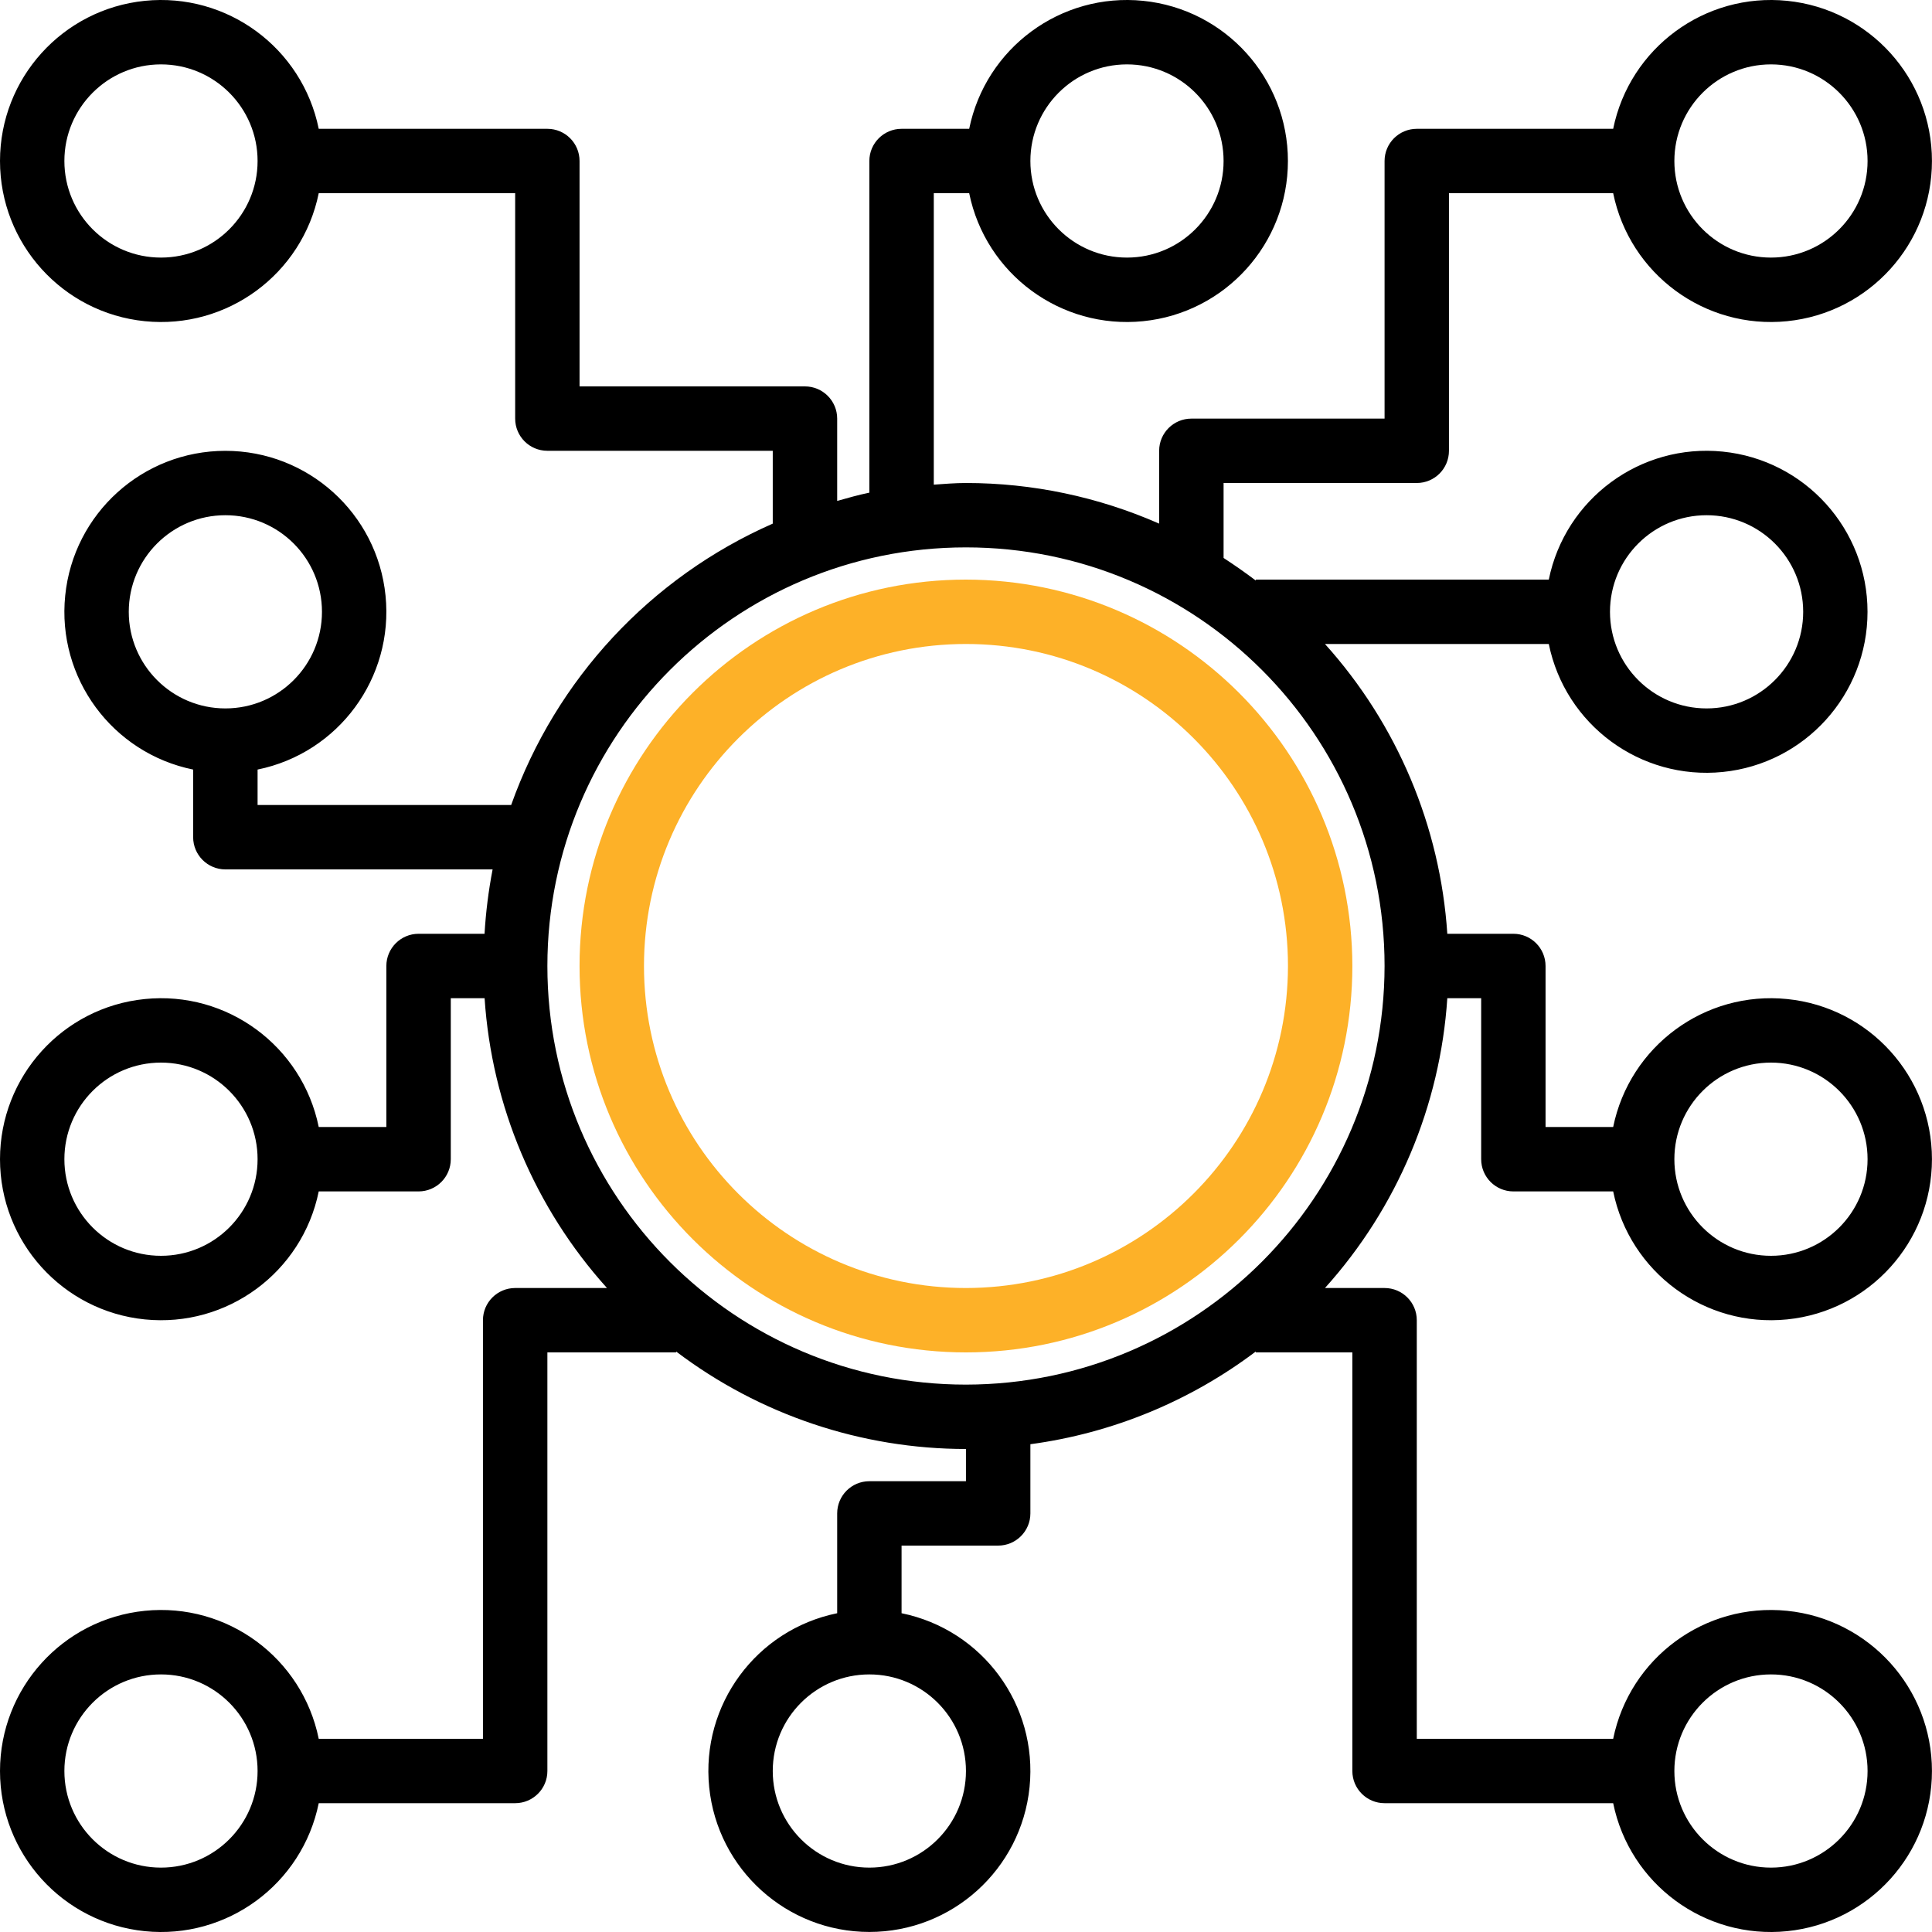 <svg width="40" height="40" viewBox="0 0 40 40" fill="none" xmlns="http://www.w3.org/2000/svg">
<g clip-path="url(#clip0)">
<path d="M19.999 12C15.581 12 11.999 15.582 11.999 20C11.999 24.418 15.581 28 19.999 28C24.418 28 27.999 24.418 27.999 20C27.994 15.584 24.416 12.005 19.999 12ZM19.999 26.667C16.317 26.667 13.333 23.682 13.333 20C13.333 16.318 16.317 13.333 19.999 13.333C23.681 13.333 26.666 16.318 26.666 20C26.662 23.68 23.68 26.663 19.999 26.667Z" fill="#FDB128"/>
<path d="M31.333 24.667H33.399C33.742 26.343 35.298 27.489 37 27.317C38.703 27.145 39.999 25.711 39.999 24C39.999 22.289 38.703 20.855 37 20.684C35.298 20.511 33.742 21.657 33.399 23.333H31.999V20C31.999 19.632 31.701 19.333 31.333 19.333H29.965C29.818 17.106 28.926 14.992 27.432 13.333H32.066C32.408 15.01 33.965 16.155 35.667 15.983C37.37 15.811 38.665 14.378 38.665 12.667C38.665 10.955 37.37 9.522 35.667 9.35C33.965 9.178 32.408 10.323 32.066 12H25.999V12.019C25.783 11.856 25.562 11.701 25.333 11.552V10H29.333C29.701 10 29.999 9.702 29.999 9.333V4H33.399C33.742 5.677 35.298 6.822 37 6.65C38.703 6.478 39.999 5.045 39.999 3.333C39.999 1.622 38.703 0.189 37 0.017C35.298 -0.155 33.742 0.99 33.399 2.667H29.333C28.965 2.667 28.666 2.965 28.666 3.333V8.667H24.666C24.298 8.667 23.999 8.965 23.999 9.333V10.841C22.739 10.287 21.377 10 19.999 10C19.774 10 19.554 10.019 19.333 10.034V4H20.066C20.408 5.677 21.965 6.822 23.667 6.65C25.369 6.478 26.665 5.045 26.665 3.333C26.665 1.622 25.369 0.189 23.667 0.017C21.965 -0.155 20.408 0.99 20.066 2.667H18.666C18.298 2.667 17.999 2.965 17.999 3.333V10.2C17.773 10.246 17.553 10.309 17.333 10.371V8.667C17.333 8.299 17.034 8 16.666 8H11.999V3.333C11.999 2.965 11.701 2.667 11.333 2.667H6.599C6.257 0.99 4.701 -0.155 2.998 0.017C1.296 0.189 0 1.622 0 3.333C0 5.045 1.296 6.478 2.998 6.65C4.701 6.822 6.257 5.677 6.599 4H10.666V8.667C10.666 9.035 10.964 9.333 11.333 9.333H15.999V10.841C13.469 11.954 11.509 14.062 10.583 16.667H5.333V15.933C7.009 15.591 8.154 14.035 7.982 12.332C7.811 10.63 6.377 9.334 4.666 9.334C2.955 9.334 1.521 10.63 1.35 12.332C1.177 14.035 2.323 15.591 3.999 15.933V17.333C3.999 17.701 4.298 18 4.666 18H10.199C10.114 18.44 10.058 18.886 10.032 19.333H8.666C8.298 19.333 7.999 19.632 7.999 20V23.333H6.599C6.257 21.657 4.701 20.511 2.998 20.684C1.296 20.855 0 22.289 0 24C0 25.711 1.296 27.145 2.998 27.317C4.701 27.489 6.257 26.343 6.599 24.667H8.666C9.034 24.667 9.333 24.368 9.333 24V20.667H10.033C10.18 22.894 11.073 25.008 12.567 26.667H10.666C10.298 26.667 9.999 26.965 9.999 27.333V36H6.599C6.257 34.323 4.701 33.178 2.998 33.35C1.296 33.522 0 34.956 0 36.667C0 38.378 1.296 39.811 2.998 39.983C4.701 40.155 6.257 39.01 6.599 37.333H10.666C11.034 37.333 11.333 37.035 11.333 36.667V28H13.999V27.982C15.726 29.291 17.833 29.999 19.999 30V30.667H17.999C17.631 30.667 17.333 30.965 17.333 31.333V33.4C15.656 33.742 14.511 35.299 14.683 37.001C14.855 38.703 16.288 39.999 17.999 39.999C19.711 39.999 21.144 38.703 21.316 37.001C21.488 35.299 20.343 33.742 18.666 33.4V32H20.666C21.034 32 21.333 31.701 21.333 31.333V29.901C23.027 29.673 24.635 29.012 25.999 27.982V28H27.999V36.667C27.999 37.035 28.298 37.333 28.666 37.333H33.399C33.742 39.01 35.298 40.155 37 39.983C38.703 39.811 39.999 38.378 39.999 36.667C39.999 34.956 38.703 33.522 37 33.35C35.298 33.178 33.742 34.323 33.399 36H29.333V27.333C29.333 26.965 29.034 26.667 28.666 26.667H27.432C28.926 25.008 29.818 22.894 29.965 20.667H30.666V24C30.666 24.368 30.965 24.667 31.333 24.667ZM36.666 22C37.77 22 38.666 22.896 38.666 24C38.666 25.105 37.77 26 36.666 26C35.562 26 34.666 25.105 34.666 24C34.666 22.896 35.562 22 36.666 22ZM35.333 10.667C36.437 10.667 37.333 11.562 37.333 12.667C37.333 13.771 36.437 14.667 35.333 14.667C34.228 14.667 33.333 13.771 33.333 12.667C33.333 11.562 34.228 10.667 35.333 10.667ZM36.666 1.333C37.77 1.333 38.666 2.229 38.666 3.333C38.666 4.438 37.77 5.333 36.666 5.333C35.562 5.333 34.666 4.438 34.666 3.333C34.666 2.229 35.562 1.333 36.666 1.333ZM23.333 1.333C24.437 1.333 25.333 2.229 25.333 3.333C25.333 4.438 24.437 5.333 23.333 5.333C22.228 5.333 21.333 4.438 21.333 3.333C21.333 2.229 22.228 1.333 23.333 1.333ZM3.333 5.333C2.228 5.333 1.333 4.438 1.333 3.333C1.333 2.229 2.228 1.333 3.333 1.333C4.437 1.333 5.333 2.229 5.333 3.333C5.333 4.438 4.437 5.333 3.333 5.333ZM2.666 12.667C2.666 11.562 3.562 10.667 4.666 10.667C5.771 10.667 6.666 11.562 6.666 12.667C6.666 13.771 5.771 14.667 4.666 14.667C3.562 14.667 2.666 13.771 2.666 12.667ZM3.333 26C2.228 26 1.333 25.105 1.333 24C1.333 22.896 2.228 22 3.333 22C4.437 22 5.333 22.896 5.333 24C5.333 25.105 4.437 26 3.333 26ZM3.333 38.667C2.228 38.667 1.333 37.771 1.333 36.667C1.333 35.562 2.228 34.667 3.333 34.667C4.437 34.667 5.333 35.562 5.333 36.667C5.333 37.771 4.437 38.667 3.333 38.667ZM19.999 36.667C19.999 37.771 19.104 38.667 17.999 38.667C16.895 38.667 15.999 37.771 15.999 36.667C15.999 35.562 16.895 34.667 17.999 34.667C19.104 34.667 19.999 35.562 19.999 36.667ZM36.666 34.667C37.77 34.667 38.666 35.562 38.666 36.667C38.666 37.771 37.77 38.667 36.666 38.667C35.562 38.667 34.666 37.771 34.666 36.667C34.666 35.562 35.562 34.667 36.666 34.667ZM19.999 28.667C15.213 28.667 11.333 24.787 11.333 20C11.333 15.214 15.213 11.333 19.999 11.333C24.786 11.333 28.666 15.214 28.666 20C28.66 24.784 24.784 28.661 19.999 28.667Z" fill="black"/>
</g>
<defs>
<clipPath id="clip0">
<rect width="40" height="40" fill="white"/>
</clipPath>
</defs>
</svg>
